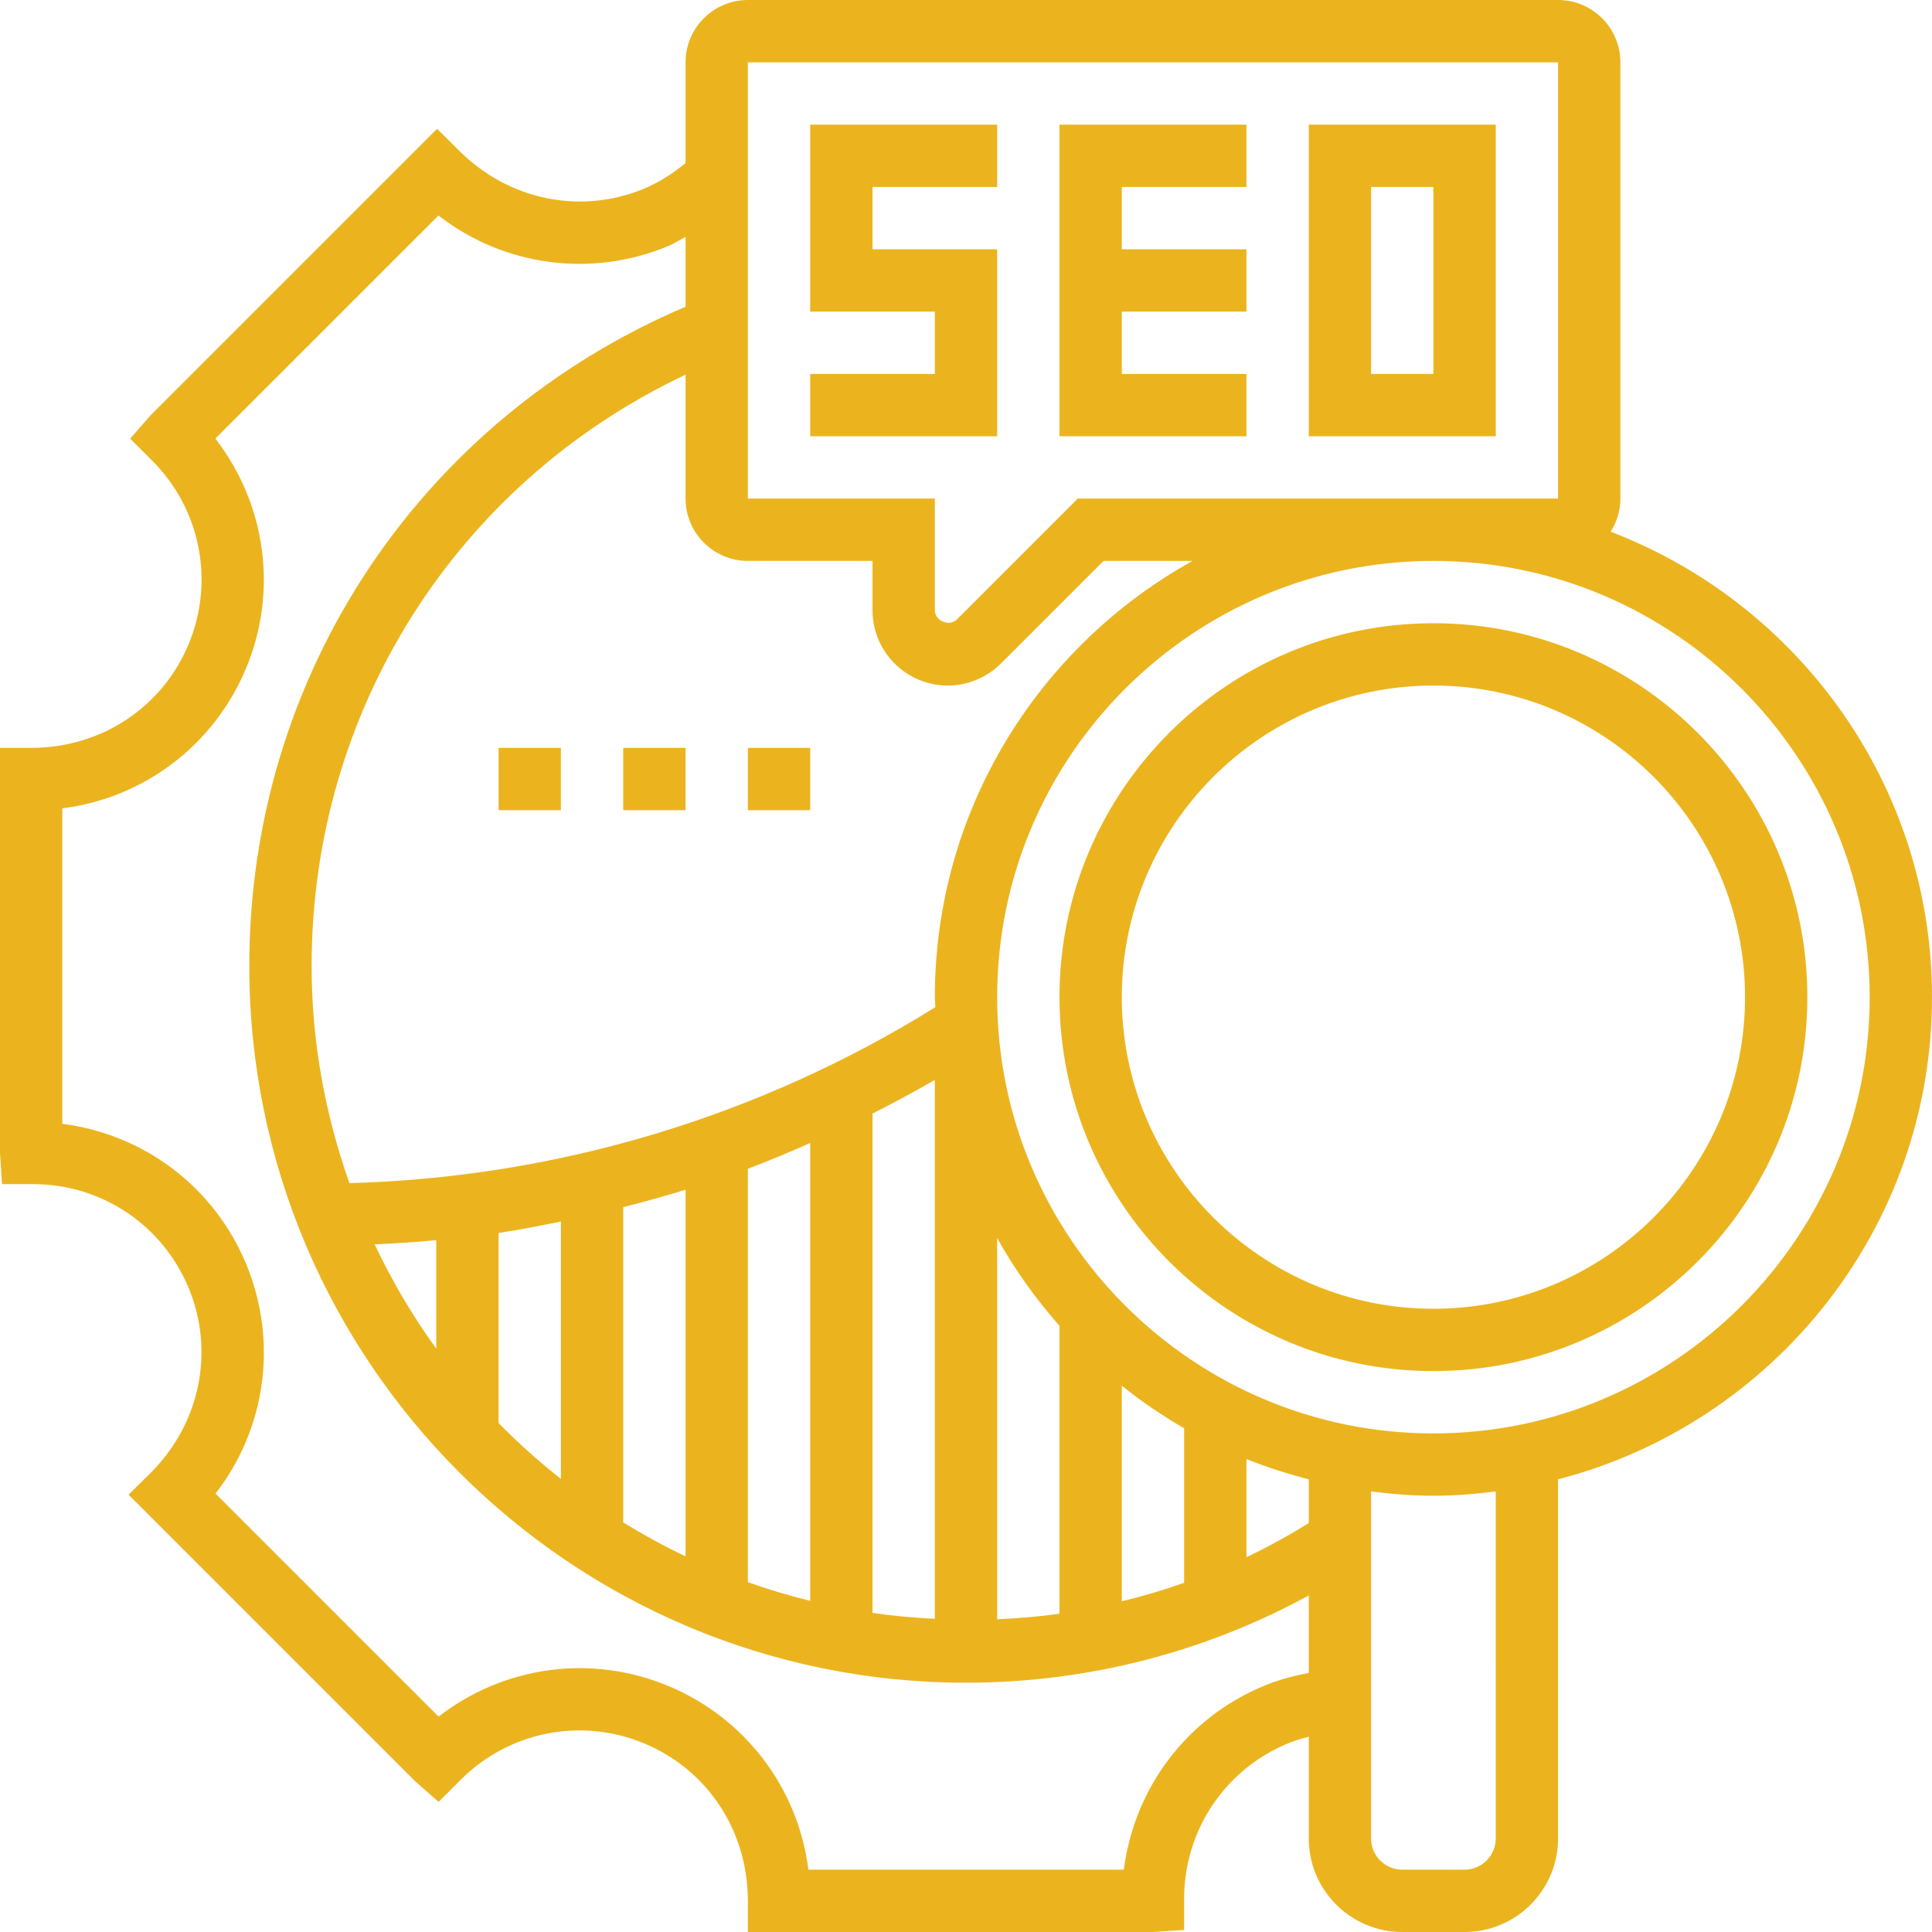 <svg id="_x33_0" enable-background="new 0 0 62 62" height="300" viewBox="0 0 62 62" width="300" xmlns="http://www.w3.org/2000/svg" version="1.1" xmlns:xlink="http://www.w3.org/1999/xlink" xmlns:svgjs="http://svgjs.dev/svgjs"><g width="100%" height="100%" transform="matrix(1,0,0,1,0,0)"><g><path d="m32 8h-4v-2h4v-2h-6v6h4v2h-4v2h6z" fill="#ebb41f" fill-opacity="1" data-original-color="#000000ff" stroke="none" stroke-opacity="1"/><path d="m40 12h-4v-2h4v-2h-4v-2h4v-2h-6v10h6z" fill="#ebb41f" fill-opacity="1" data-original-color="#000000ff" stroke="none" stroke-opacity="1"/><path d="m48 4h-6v10h6zm-2 8h-2v-6h2z" fill="#ebb41f" fill-opacity="1" data-original-color="#000000ff" stroke="none" stroke-opacity="1"/><path d="m46 20c-6.617 0-12 5.383-12 12s5.383 12 12 12 12-5.383 12-12-5.383-12-12-12zm0 22c-5.514 0-10-4.486-10-10s4.486-10 10-10 10 4.486 10 10-4.486 10-10 10z" fill="#ebb41f" fill-opacity="1" data-original-color="#000000ff" stroke="none" stroke-opacity="1"/><path d="m62 32c0-6.817-4.294-12.636-10.313-14.937.196-.308.313-.671.313-1.063v-14c0-1.103-.897-2-2-2h-26c-1.103 0-2 .897-2 2v3.234c-.407.332-.846.619-1.335.822-2.023.837-4.332.378-5.932-1.223l-.707-.699-9.189 9.188-.66.754.707.707c1.549 1.549 2.009 3.858 1.172 5.882-.839 2.025-2.797 3.335-5.056 3.335h-1v13l.066 1h1c2.192 0 4.151 1.31 4.989 3.335.837 2.023.377 4.333-1.215 5.925l-.714.707 9.196 9.196.754.66.708-.707c1.548-1.55 3.858-2.009 5.88-1.172 2.027.838 3.336 2.796 3.336 5.056v1h13l1-.066v-1c0-2.193 1.309-4.151 3.335-4.989.216-.09.44-.153.665-.213v3.268c0 1.654 1.346 3 3 3h2c1.654 0 3-1.346 3-3v-11.527c6.889-1.783 12-8.034 12-15.473zm-38-30h26v14h-15.414l-3.878 3.878c-.24.242-.708.046-.708-.292v-3.586h-6zm4 16v1.586c0 1.331 1.083 2.414 2.414 2.414.635 0 1.257-.258 1.707-.707l3.293-3.293h2.857c-4.926 2.731-8.271 7.98-8.271 14 0 .109.014.214.016.322-5.666 3.522-12.138 5.462-18.803 5.646-.771-2.185-1.213-4.523-1.213-6.968 0-8.217 4.664-15.511 12-18.976v3.976c0 1.103.897 2 2 2zm14 30.878c-.65.401-1.315.769-2 1.094v-3.15c.646.262 1.316.474 2 .651zm-4 1.915c-.656.232-1.323.43-2 .595v-6.918c.629.505 1.299.958 2 1.365zm-4 .993c-.661.095-1.329.147-2 .179v-12.236c.562 1.015 1.239 1.954 2 2.819zm-21.977-11.853c.661-.031 1.321-.072 1.977-.136v3.482c-.759-1.047-1.419-2.166-1.977-3.346zm3.977-.365c.671-.1 1.336-.234 2-.368v8.26c-.703-.557-1.373-1.151-2-1.792zm4-.829c.671-.172 1.339-.353 2-.56v11.766c-.688-.328-1.355-.692-2-1.09zm4-1.233c.675-.252 1.339-.536 2-.825v14.692c-.681-.167-1.347-.367-2-.599zm4-1.771c.676-.341 1.343-.7 2-1.08v17.294c-.676-.032-1.342-.094-2-.189zm12.571 18.362c-2.471 1.021-4.163 3.258-4.507 5.903h-10.122c-.329-2.618-2.027-4.876-4.513-5.903-2.471-1.022-5.248-.635-7.355.99l-7.157-7.157c1.616-2.082 2.013-4.877.986-7.358-1.022-2.471-3.259-4.165-5.903-4.508v-10.123c2.617-.329 4.875-2.027 5.904-4.513 1.02-2.466.635-5.24-.992-7.354l7.159-7.158c2.08 1.616 4.875 2.014 7.358.986.2-.083.38-.2.571-.299v2.241c-8.523 3.622-14 11.842-14 21.156 0 12.683 10.318 23 23 23 3.871 0 7.637-.966 11-2.801v2.486c-.487.094-.967.22-1.429.412zm7.429 4.903c0 .552-.449 1-1 1h-2c-.551 0-1-.448-1-1v-11.139c.657.083 1.321.139 2 .139s1.343-.056 2-.139zm-2-13c-7.72 0-14-6.28-14-14s6.28-14 14-14 14 6.28 14 14-6.28 14-14 14z" fill="#ebb41f" fill-opacity="1" data-original-color="#000000ff" stroke="none" stroke-opacity="1"/><path d="m24 24h2v2h-2z" fill="#ebb41f" fill-opacity="1" data-original-color="#000000ff" stroke="none" stroke-opacity="1"/><path d="m20 24h2v2h-2z" fill="#ebb41f" fill-opacity="1" data-original-color="#000000ff" stroke="none" stroke-opacity="1"/><path d="m16 24h2v2h-2z" fill="#ebb41f" fill-opacity="1" data-original-color="#000000ff" stroke="none" stroke-opacity="1"/></g></g></svg>